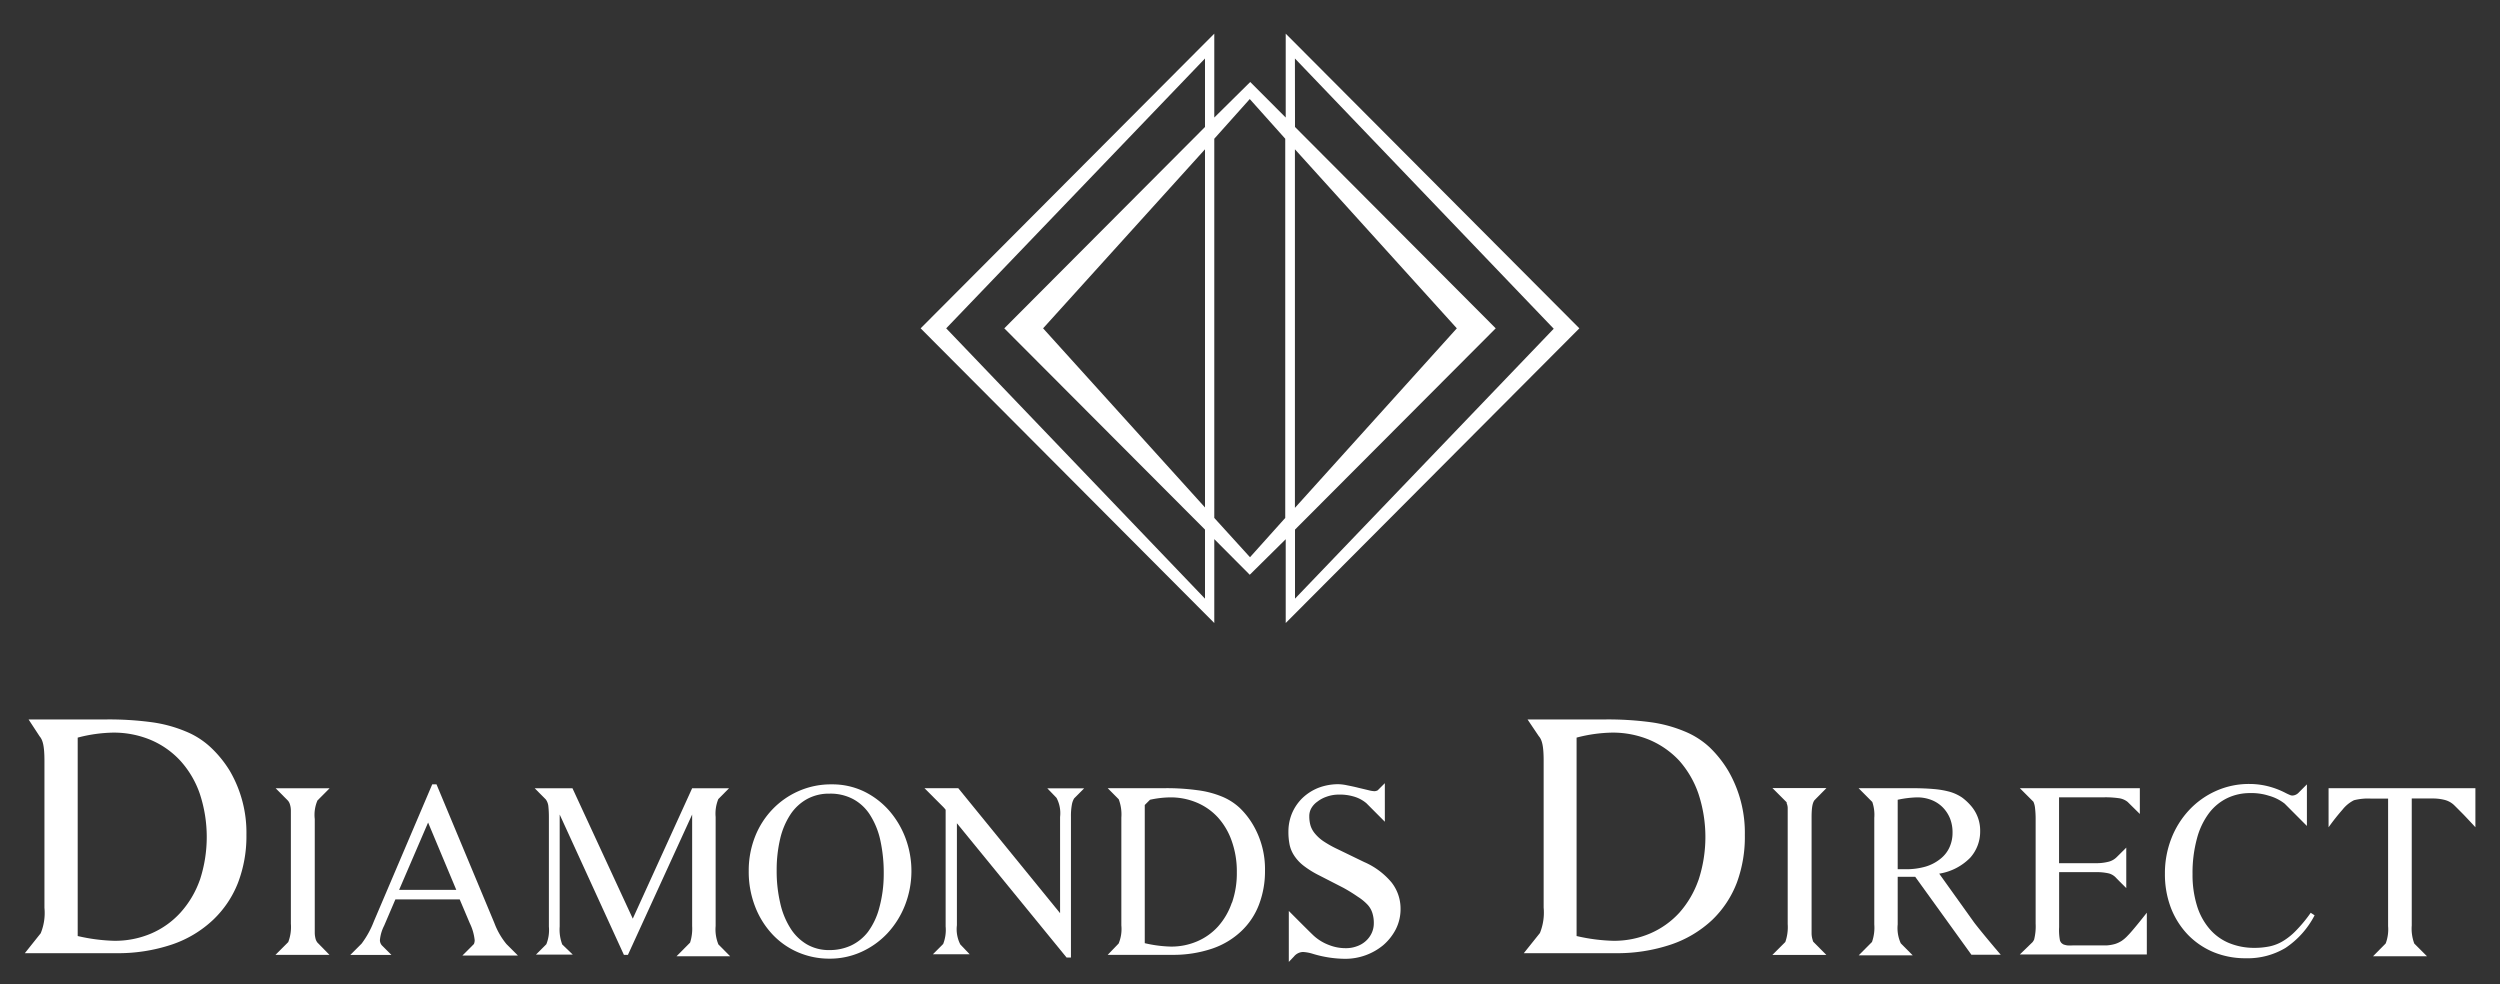 <svg id="Layer_1" data-name="Layer 1" xmlns="http://www.w3.org/2000/svg" viewBox="0 0 315 124"><rect x="0" y="0" width="315" height="124" fill="#333333" stroke="none"/><defs><style>.cls-1{fill:#fff;}</style></defs><title>ddlogowhite</title><path class="cls-1" d="M199,41.37,162,4.24V14.81l-4.47-4.48L153,14.81V4.24L116,41.37,153,78.5V67.93l4.47,4.49L162,67.94V78.5Zm-35.84-34,32.61,34.05L163.17,75.43v-8.7l25.29-25.36L163.17,16Zm0,56.62V18.81l20.4,22.56ZM151.83,75.43,119.22,41.37l32.61-34V16L126.54,41.37l25.29,25.36Zm0-56.62V63.94l-20.4-22.57Zm5.67,51.4L153,65.26V17.48l4.47-5,4.47,5V65.26Z"/><path class="cls-1" d="M40,100.86l1.53-1.54h-6.8l1.54,1.55h0a1.24,1.24,0,0,1,.26.48,2.65,2.65,0,0,1,.12.77q0,.47,0,1.2v13.07a5.29,5.29,0,0,1-.33,2.31l-1.61,1.61h6.8L40,118.77a1.45,1.45,0,0,1-.22-.41,3.27,3.27,0,0,1-.12-.76c0-.31,0-.72,0-1.21V103.2A4.58,4.58,0,0,1,40,100.86Z"/><path class="cls-1" d="M62.29,116.3,55,98.83h-.54L47.1,116.11a11.47,11.47,0,0,1-1.54,2.79l-1.42,1.42h5.18l-1-1h0l-.11-.11-.09-.09a1,1,0,0,1-.25-.67,4.94,4.94,0,0,1,.53-1.81l1.42-3.32h8.1l1.27,3a6.39,6.39,0,0,1,.62,2.15,1.21,1.21,0,0,1-.1.48h0l-1.45,1.45h7l-1.44-1.44A9.23,9.23,0,0,1,62.29,116.3Zm-12-4.18,3.65-8.48,3.55,8.48Z"/><path class="cls-1" d="M90.17,116.68V102.94a4.84,4.84,0,0,1,.34-2.26h0l1.35-1.36H87.21l-7.48,16.43-7.6-16.43H67.37l1.41,1.42a1.81,1.81,0,0,1,.32.92,12.51,12.51,0,0,1,.06,1.28v13.81a4.82,4.82,0,0,1-.32,2.22l-1.31,1.31h4.64L70.84,119a5.36,5.36,0,0,1-.32-2.27V102.63l8.09,17.68h.51l8.09-17.68v14.05a5.7,5.7,0,0,1-.26,2.09l-1.71,1.72H92L90.52,119A5,5,0,0,1,90.17,116.68Z"/><path class="cls-1" d="M112.07,102.18a10.15,10.15,0,0,0-3.17-2.44,9.22,9.22,0,0,0-4.12-.91,10.08,10.08,0,0,0-4.16.85A10.25,10.25,0,0,0,97.31,102a10.51,10.51,0,0,0-2.19,3.46,11.61,11.61,0,0,0-.78,4.27,12.12,12.12,0,0,0,.79,4.46,10.77,10.77,0,0,0,2.16,3.5,9.61,9.61,0,0,0,3.24,2.29,9.9,9.9,0,0,0,4,.81,9.56,9.56,0,0,0,4-.85,10.35,10.35,0,0,0,3.28-2.34,11.13,11.13,0,0,0,2.21-3.52,11.86,11.86,0,0,0,.09-8.43A11.29,11.29,0,0,0,112.07,102.18Zm-1.29,12.24a8.88,8.88,0,0,1-1.42,3,5.84,5.84,0,0,1-2.16,1.73,6.43,6.43,0,0,1-2.68.56,5.52,5.52,0,0,1-2.87-.73,6.11,6.11,0,0,1-2.08-2.06,9.88,9.88,0,0,1-1.27-3.17,17.6,17.6,0,0,1-.44-4.06,17.15,17.15,0,0,1,.44-4,9.51,9.51,0,0,1,1.29-3.06,6,6,0,0,1,2.08-1.94,5.73,5.73,0,0,1,2.83-.69,6.09,6.09,0,0,1,3,.69,5.75,5.75,0,0,1,2.13,2,9.8,9.8,0,0,1,1.29,3.18,19.25,19.25,0,0,1,.43,4.3A16.07,16.07,0,0,1,110.78,114.42Z"/><path class="cls-1" d="M156.21,101.8a7.41,7.41,0,0,0-2.24-1.43,12,12,0,0,0-3.06-.8,28.6,28.6,0,0,0-4.11-.26h-7.23l1.39,1.4a5.36,5.36,0,0,1,.33,2.3V116.6a4.75,4.75,0,0,1-.34,2.28l-1.38,1.43h8.07a15.28,15.28,0,0,0,5.11-.79,10,10,0,0,0,3.66-2.2,9,9,0,0,0,2.23-3.36,11.75,11.75,0,0,0,.75-4.25,11,11,0,0,0-1.5-5.77A10,10,0,0,0,156.21,101.8Zm-1,11.94a8.7,8.7,0,0,1-1.74,3,7.53,7.53,0,0,1-2.63,1.87,8.22,8.22,0,0,1-3.31.66,16,16,0,0,1-3.29-.43V101.43l.66-.66a12.47,12.47,0,0,1,2.51-.3,8.47,8.47,0,0,1,3.39.66,7.59,7.59,0,0,1,2.66,1.87,8.66,8.66,0,0,1,1.75,3,11.41,11.41,0,0,1,.63,3.91A11.28,11.28,0,0,1,155.23,113.74Z"/><path class="cls-1" d="M228.39,118.42a2.83,2.83,0,0,1-.13-.76c0-.31,0-.72,0-1.21V103c0-1.26.12-1.88.39-2.2h0l1.48-1.5h-6.8l1.79,1.79s0,.08,0,.12a1.62,1.62,0,0,1,.13.59c0,.32,0,.72,0,1.2v13.43a5.67,5.67,0,0,1-.3,2.26l-1.63,1.63h6.8l-1.65-1.66A1.56,1.56,0,0,1,228.39,118.42Z"/><path class="cls-1" d="M244.34,110.08a7,7,0,0,0,3.9-2,4.92,4.92,0,0,0,1.26-3.37,4.73,4.73,0,0,0-1.1-3.11,6.87,6.87,0,0,0-1.19-1.12,5.55,5.55,0,0,0-1.49-.7,11,11,0,0,0-2.06-.36c-.79-.07-1.75-.11-2.88-.11h-6.6l1.73,1.74a5,5,0,0,1,.25,2v13.43a5.41,5.41,0,0,1-.29,2.21l-1.67,1.68H241l-1.5-1.51a4.6,4.6,0,0,1-.39-2.38v-6l.48,0h1l.73,0,7.08,9.82,3.7,0c-.4-.44-2.94-3.47-3.44-4.18Zm-4.37-.56h-.86v-8.75a13,13,0,0,1,2.43-.3,4.89,4.89,0,0,1,1.83.33,4.15,4.15,0,0,1,1.41.92,4.31,4.31,0,0,1,.92,1.4,4.75,4.75,0,0,1,.32,1.79,4.42,4.42,0,0,1-.37,1.82,3.87,3.87,0,0,1-1.13,1.46,5.43,5.43,0,0,1-1.89,1A8.78,8.78,0,0,1,240,109.52Z"/><path class="cls-1" d="M267.33,118.55a3.47,3.47,0,0,1-.8.38,4.91,4.91,0,0,1-1.07.19c-.41,0-.91,0-1.51,0H261.2a4.81,4.81,0,0,1-.73,0A2.64,2.64,0,0,1,260,119a1.39,1.39,0,0,1-.22-.15l-.08-.08a1.48,1.48,0,0,1-.14-.25,6.88,6.88,0,0,1-.11-1.7v-6.93h4.59a7,7,0,0,1,1.63.15,1.89,1.89,0,0,1,.92.53c.22.24,1.32,1.33,1.32,1.33v-5.1s-1,1-1.24,1.23a2.21,2.21,0,0,1-1,.55,6.1,6.1,0,0,1-1.64.18h-4.59v-8.3h5.75a12,12,0,0,1,1.76.11,2.23,2.23,0,0,1,1.13.47l1.54,1.52V99.31H254.5l1.71,1.71a2.6,2.6,0,0,1,.19.67,11.86,11.86,0,0,1,.09,1.62v13.07a6.79,6.79,0,0,1-.19,2,1.48,1.48,0,0,1-.21.34l-1.59,1.54h16V115s-1.79,2.29-2.41,2.89A4.38,4.38,0,0,1,267.33,118.55Z"/><path class="cls-1" d="M289.34,117.21a8.06,8.06,0,0,1-1.64,1.34,5.44,5.44,0,0,1-1.71.69,9.33,9.33,0,0,1-1.9.19,8.27,8.27,0,0,1-3.26-.62,6.49,6.49,0,0,1-2.46-1.81,8.11,8.11,0,0,1-1.56-2.91,13.14,13.14,0,0,1-.55-3.93,16.48,16.48,0,0,1,.56-4.52,9.28,9.28,0,0,1,1.52-3.19,6.36,6.36,0,0,1,2.3-1.89,6.59,6.59,0,0,1,2.87-.63,7.13,7.13,0,0,1,2.36.33,5.72,5.72,0,0,1,2,1l2.8,2.81V98.83l-1,1a1.17,1.17,0,0,1-.83.41.86.86,0,0,1-.37-.1c-.15-.06-.34-.15-.55-.26a10.23,10.23,0,0,0-2.23-.83,9.61,9.61,0,0,0-2.25-.27,10.11,10.11,0,0,0-4.23.88,10.48,10.48,0,0,0-3.38,2.41,11.14,11.14,0,0,0-2.24,3.58,12,12,0,0,0-.81,4.44,11.86,11.86,0,0,0,.75,4.29,10.26,10.26,0,0,0,2.12,3.37,9.68,9.68,0,0,0,3.23,2.21,10.53,10.53,0,0,0,4.09.78,9.29,9.29,0,0,0,5-1.3,11,11,0,0,0,3.67-4.11l-.49-.32A17.38,17.38,0,0,1,289.34,117.21Z"/><path class="cls-1" d="M293.4,99.31v4.93a27.27,27.27,0,0,1,1.76-2.23,4.31,4.31,0,0,1,1.44-1.18,7.13,7.13,0,0,1,2.07-.21h2.23v16.07a5,5,0,0,1-.3,2.18L299,120.49h6.8l-1.6-1.6a5.36,5.36,0,0,1-.32-2.28v-16h2.63a5.94,5.94,0,0,1,1.56.19,2.73,2.73,0,0,1,1.12.62c.3.29.77.77,1.12,1.12s1.59,1.69,1.59,1.69V99.31Z"/><path class="cls-1" d="M133.12,100.53h0a4.11,4.11,0,0,1,.45,2.41v12.12L120.74,99.31h-4.26l1.32,1.32h0s0,0,0,0l1.08,1.08c.09.1.18.2.27.32v14.7a4.84,4.84,0,0,1-.31,2.21l-1.3,1.3h4.64L121,119h0a4.19,4.19,0,0,1-.43-2.42V103.73l13.82,16.92h.55V102.94a7.86,7.86,0,0,1,.13-1.63,2.34,2.34,0,0,1,.27-.71l1.26-1.27h-4.64Z"/><path class="cls-1" d="M26.54,94.16a10.23,10.23,0,0,0-3.14-2A17,17,0,0,0,19.12,91a40.29,40.29,0,0,0-5.77-.35H3.6L5,92.79c.4.46.6,1.25.6,3.08v18.52a6.74,6.74,0,0,1-.47,3.2l-2,2.51H14.53a21.33,21.33,0,0,0,7.16-1.1,14.13,14.13,0,0,0,5.14-3.08A12.9,12.9,0,0,0,30,111.2a16.44,16.44,0,0,0,1.05-6,15.45,15.45,0,0,0-2.1-8.08A14.18,14.18,0,0,0,26.54,94.16ZM25.17,110.9A12.14,12.14,0,0,1,22.73,115a10.68,10.68,0,0,1-3.68,2.62,11.57,11.57,0,0,1-4.66.92,22.8,22.8,0,0,1-4.6-.6v-25a18.57,18.57,0,0,1,4.45-.63,12.08,12.08,0,0,1,4.75.92,10.82,10.82,0,0,1,3.73,2.62A12,12,0,0,1,25.17,100a17.38,17.38,0,0,1,0,10.92Z"/><path class="cls-1" d="M215.41,94.16a10.36,10.36,0,0,0-3.14-2A17,17,0,0,0,208,91a40.44,40.44,0,0,0-5.78-.35h-9.75l1.42,2.11c.41.46.61,1.25.61,3.08v18.52a6.87,6.87,0,0,1-.47,3.2L192,120.1h11.42a21.33,21.33,0,0,0,7.16-1.1,14.26,14.26,0,0,0,5.15-3.08,12.9,12.9,0,0,0,3.12-4.72,16.66,16.66,0,0,0,1-6,15.54,15.54,0,0,0-2.09-8.08A14.18,14.18,0,0,0,215.41,94.16ZM214,110.9A12.3,12.3,0,0,1,211.6,115a10.72,10.72,0,0,1-3.69,2.62,11.49,11.49,0,0,1-4.65.92,22.89,22.89,0,0,1-4.61-.6v-25a18.64,18.64,0,0,1,4.45-.63,12,12,0,0,1,4.75.92,11,11,0,0,1,3.74,2.62A12.32,12.32,0,0,1,214,100a17.38,17.38,0,0,1,0,10.92Z"/><path class="cls-1" d="M171.87,108.61,168.55,107a13.77,13.77,0,0,1-1.79-1,5.1,5.1,0,0,1-1.1-1,2.92,2.92,0,0,1-.54-1,4.25,4.25,0,0,1-.15-1.17,2,2,0,0,1,.26-1A2.6,2.6,0,0,1,166,101a3.92,3.92,0,0,1,1.11-.6,4.51,4.51,0,0,1,1.51-.28,6.2,6.2,0,0,1,1.87.22,4.29,4.29,0,0,1,1.68.87l2.32,2.33V98.68l-.9.9a.92.92,0,0,1-.44.11,4,4,0,0,1-.78-.14l-1.26-.3c-.47-.12-.92-.21-1.37-.3a5.89,5.89,0,0,0-1.08-.14,7,7,0,0,0-2.55.46,6.26,6.26,0,0,0-2,1.28,5.91,5.91,0,0,0-1.31,1.91,6,6,0,0,0-.46,2.36,8,8,0,0,0,.15,1.61,4,4,0,0,0,.58,1.38,5.25,5.25,0,0,0,1.17,1.26,11.73,11.73,0,0,0,2,1.24l3,1.54A20.69,20.69,0,0,1,171.1,113a6.3,6.3,0,0,1,1.22,1,2.75,2.75,0,0,1,.61,1.08,4.07,4.07,0,0,1,.17,1.25,2.9,2.9,0,0,1-.26,1.22,3.07,3.07,0,0,1-.73,1,3.22,3.22,0,0,1-1.12.67,3.89,3.89,0,0,1-1.42.25,5.66,5.66,0,0,1-2.12-.4,5.91,5.91,0,0,1-1.92-1.17c-.57-.53-3.14-3.12-3.14-3.12v6.42l.65-.68a1.53,1.53,0,0,1,1.14-.57,5,5,0,0,1,1.2.22,14.3,14.3,0,0,0,4.16.64,7.5,7.5,0,0,0,4.75-1.72,6.69,6.69,0,0,0,1.58-2,5.62,5.62,0,0,0,.6-2.6,5.34,5.34,0,0,0-1.14-3.31A9.35,9.35,0,0,0,171.87,108.61Z"/></svg>